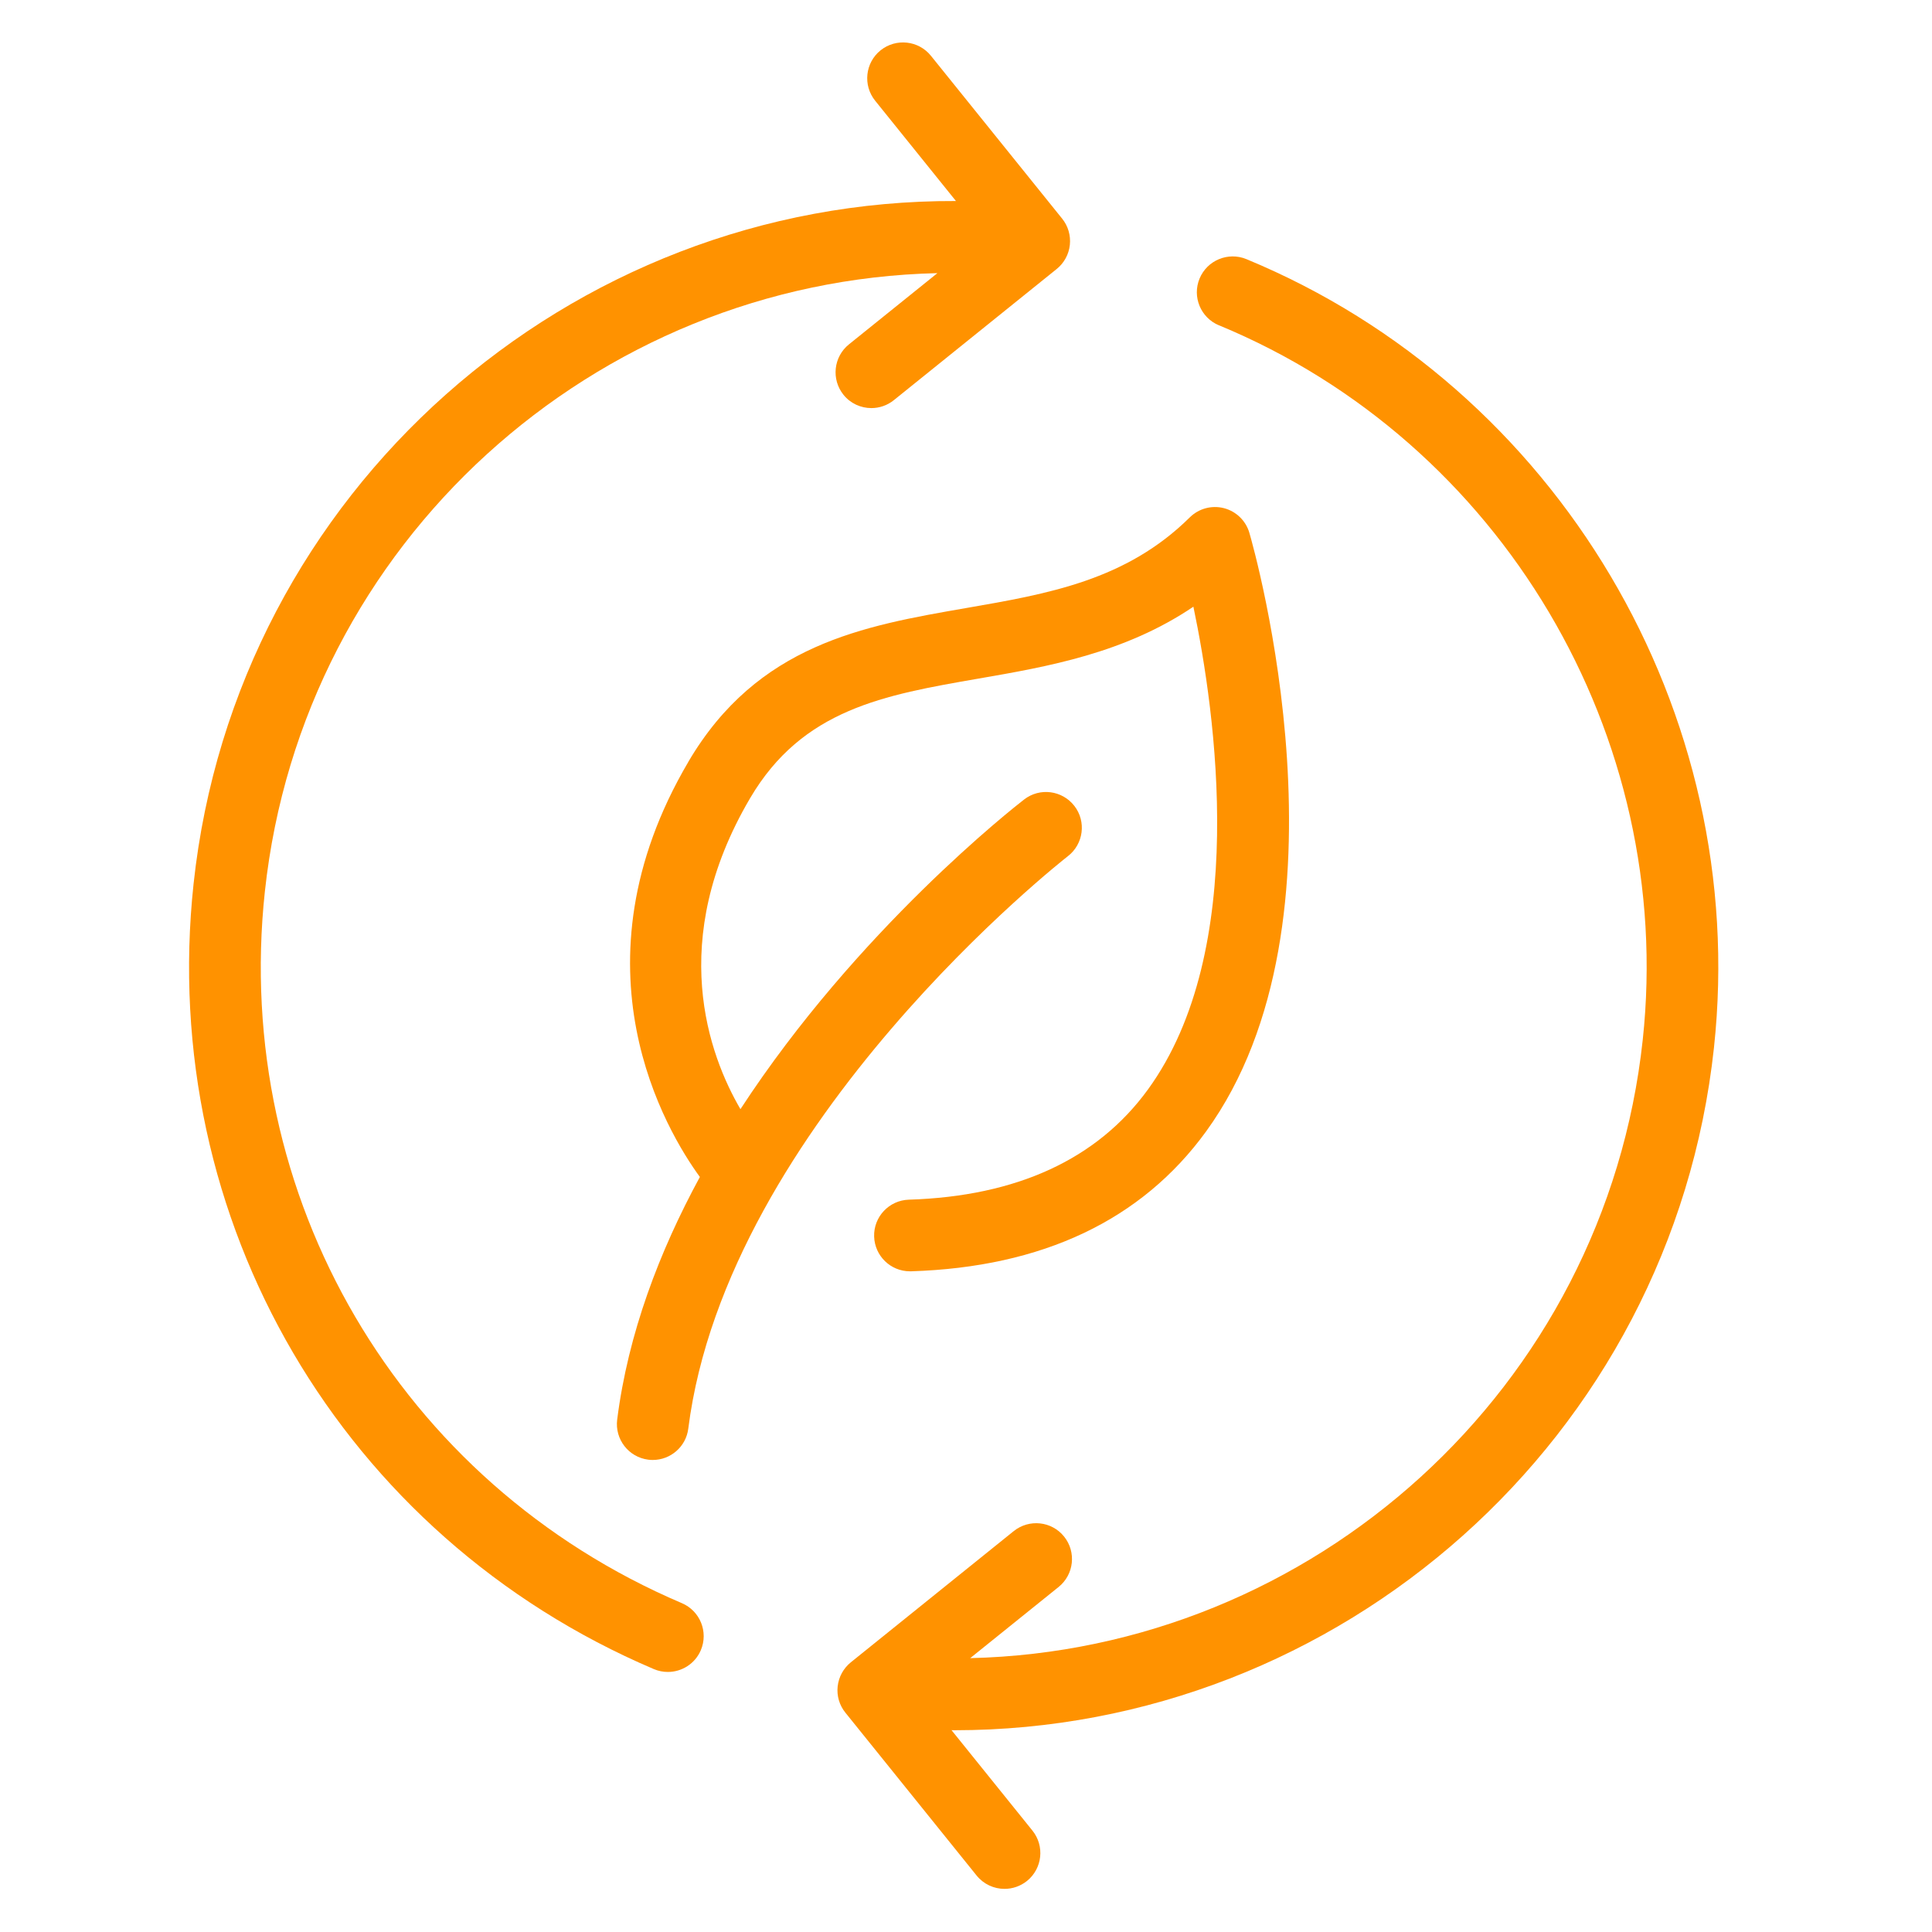 <?xml version="1.0" encoding="UTF-8"?> <svg xmlns="http://www.w3.org/2000/svg" fill="none" height="40" viewBox="0 0 40 40" width="40"><g fill="#ff9200"><path d="m14.253 15.771c-2.504 4.253-.449 7.656.237 8.597-.839 1.544-1.486 3.241-1.712 5.024-.051.406.236.777.643.829.032.004.063.006.094.006.368 0 .688-.274.735-.648.801-6.33 7.79-11.799 7.86-11.853.324-.251.384-.717.134-1.04-.251-.324-.716-.385-1.04-.134-.203.157-3.45 2.696-5.874 6.412-.647-1.109-1.539-3.483.201-6.44 1.084-1.842 2.771-2.135 4.725-2.474 1.434-.248 3.024-.524 4.452-1.489.459 2.194 1.161 7.106-.942 9.997-1.049 1.442-2.714 2.21-4.95 2.28-.409.013-.731.355-.718.764.013.402.342.719.741.719h.024c2.72-.086 4.773-1.059 6.106-2.893 3.179-4.377.993-12.071.898-12.396-.073-.251-.273-.445-.526-.511-.254-.065-.522.007-.708.191-1.316 1.302-2.926 1.582-4.631 1.877-2.123.368-4.318.749-5.75 3.182z"></path><path d="m13.537 34.557c.095.04.193.059.29.059.288 0 .563-.169.683-.451.16-.377-.015-.812-.392-.973-5.845-2.49-9.315-8.412-8.634-14.736.779-7.233 6.836-12.639 13.924-12.801l-1.832 1.475c-.319.257-.369.724-.113 1.043.146.182.361.276.578.276.164 0 .328-.054.465-.164l3.372-2.716c.153-.124.251-.302.272-.498.021-.196-.036-.392-.16-.545l-2.716-3.371c-.257-.319-.724-.369-1.043-.113-.319.257-.369.724-.112 1.043l1.673 2.077c-8.001-.031-14.909 6.01-15.784 14.134-.752 6.978 3.077 13.512 9.527 16.26z"></path><path d="m25.238 6.735c5.843 2.416 9.451 8.5 8.773 14.795-.78 7.232-6.839 12.634-13.924 12.8l1.831-1.474c.319-.258.369-.724.113-1.043-.257-.32-.724-.369-1.043-.113l-3.372 2.716c-.153.123-.251.302-.273.498s.036.392.16.545l2.716 3.371c.147.182.361.277.578.277.164 0 .328-.054.466-.164.319-.258.369-.724.112-1.043l-1.675-2.079c.02 0 .04.002.059.002 7.974-.001 14.854-6.03 15.727-14.134.747-6.945-3.233-13.658-9.681-16.324-.378-.156-.813.024-.969.402-.157.378.023.812.402.969z"></path></g></svg> 